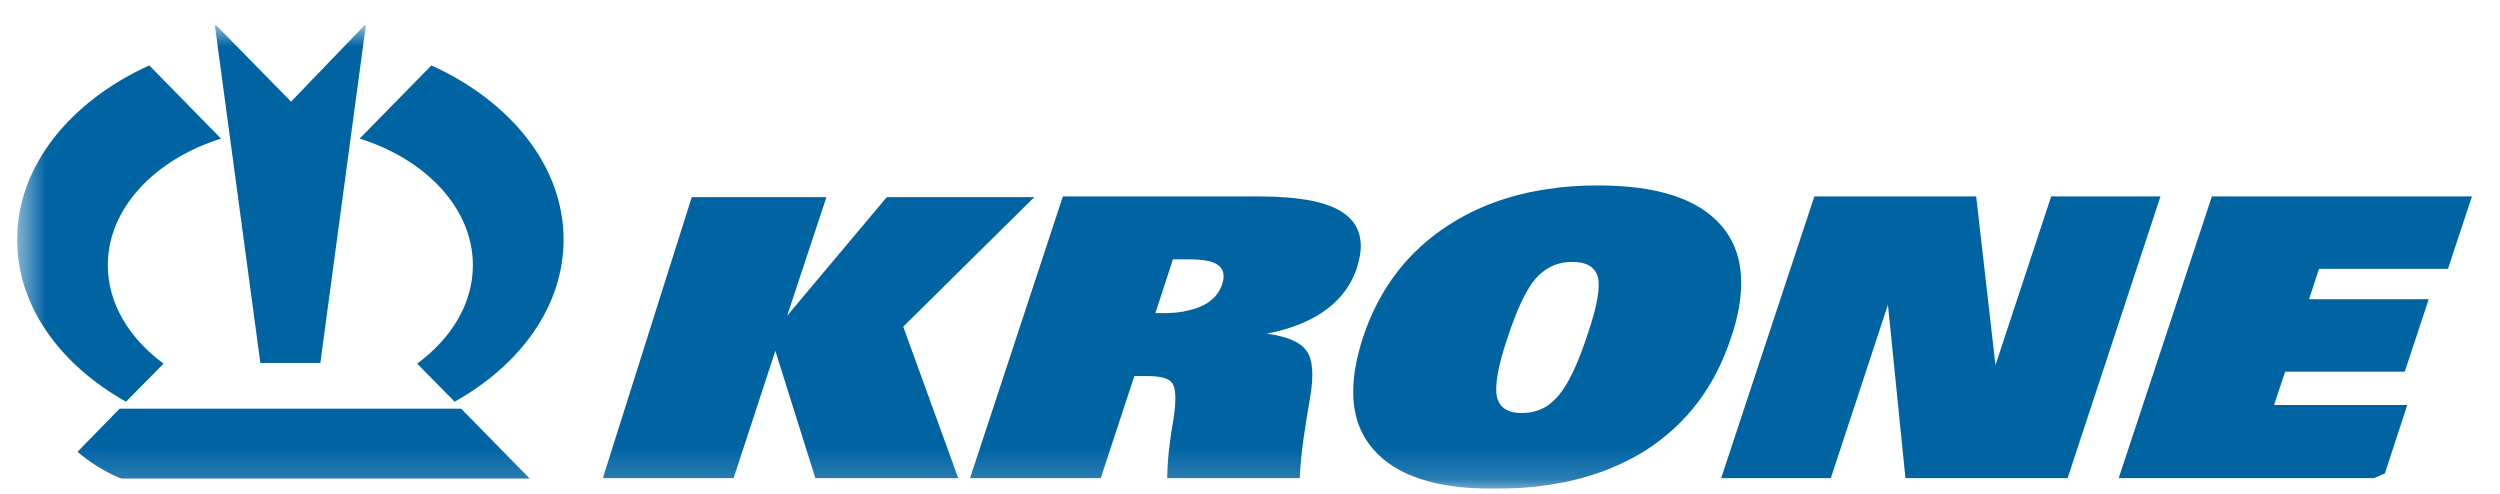 <?xml version="1.0" encoding="UTF-8"?> <svg xmlns="http://www.w3.org/2000/svg" width="81" height="16" viewBox="0 0 81 16" fill="none"><g clip-path="url(#clip0_79_55)"><path d="M71.665 6.364L68.645 15.492H77.22L77.995 13.121H73.679L74.038 12.042H77.914L78.69 9.695H74.813L75.136 8.711H79.314L80.09 6.364H71.665Z" fill="#0064A3"></path><path d="M61.169 9.873L59.318 15.492H55.765L58.785 6.364H64.028L64.653 11.829L66.458 6.364H69.999L66.99 15.492H61.736L61.169 9.873Z" fill="#0064A3"></path><mask id="mask0_79_55" style="mask-type:luminance" maskUnits="userSpaceOnUse" x="0" y="0" width="81" height="16"><path d="M0.548 15.841H80.106V0.819H0.548V15.841Z" fill="white"></path></mask><g mask="url(#mask0_79_55)"><path d="M50.939 8.486C50.639 8.486 50.372 8.557 50.141 8.699V6.126C50.662 6.044 51.206 6.008 51.772 6.008C53.682 6.008 55.001 6.435 55.753 7.289C56.182 7.774 56.401 8.379 56.413 9.102V9.256C56.401 9.766 56.297 10.323 56.089 10.928C55.568 12.529 54.642 13.738 53.335 14.58C52.42 15.161 51.356 15.54 50.141 15.718V13.145C50.268 13.05 50.384 12.944 50.499 12.813C50.812 12.445 51.136 11.77 51.448 10.798C51.749 9.92 51.854 9.316 51.772 8.984C51.68 8.652 51.414 8.486 50.939 8.486ZM50.141 8.699C50.002 8.782 49.886 8.889 49.77 9.007C49.458 9.363 49.146 10.015 48.833 10.976C48.532 11.865 48.428 12.493 48.498 12.849C48.579 13.204 48.844 13.382 49.307 13.382C49.62 13.382 49.898 13.299 50.141 13.145V15.718C49.586 15.801 49.007 15.836 48.382 15.836C46.53 15.836 45.223 15.41 44.494 14.556C44.077 14.082 43.857 13.477 43.846 12.777V12.6C43.857 12.102 43.962 11.544 44.158 10.94C44.679 9.363 45.604 8.154 46.924 7.3C47.85 6.696 48.926 6.305 50.141 6.126V8.699Z" fill="#0064A3"></path><path d="M19.532 15.492L22.413 6.387H26.776L25.504 10.229L28.732 6.387H33.511L29.264 10.584L31.047 15.492H26.418L25.121 11.367L23.768 15.492H19.532Z" fill="#0064A3"></path><path d="M38.534 6.364H40.189C41.496 6.364 44.089 6.281 44.089 7.964V7.988C44.089 8.189 44.042 8.426 43.961 8.687C43.522 9.991 42.283 10.572 41.045 10.809C41.705 10.904 42.133 11.082 42.33 11.367C42.538 11.651 42.573 12.161 42.445 12.896C42.295 13.773 42.156 14.591 42.11 15.492H38.534V10.051C39.008 9.944 39.437 9.695 39.598 9.209C39.691 8.924 39.645 8.723 39.471 8.592C39.298 8.462 38.985 8.403 38.534 8.403V6.364ZM31.429 15.492L34.437 6.364H38.534V8.403H38.487H38.002L37.434 10.146H37.735C37.99 10.146 38.267 10.122 38.534 10.051V15.492H37.817C37.828 14.817 37.909 14.212 38.025 13.548C38.117 12.955 38.094 12.564 37.978 12.41C37.851 12.244 37.573 12.184 37.157 12.184H36.752L35.664 15.492H31.429Z" fill="#0064A3"></path><path d="M4.836 2.119C2.278 3.281 0.554 5.38 0.554 7.762C0.554 9.908 1.943 11.817 4.084 13.015L5.299 11.782C4.188 10.963 3.493 9.837 3.493 8.593C3.493 6.755 5.009 5.166 7.161 4.491L4.836 2.119Z" fill="#0064A3"></path><path d="M8.435 11.758L6.954 0.768L9.43 3.293L11.86 0.768L10.379 11.758H8.435Z" fill="#0064A3"></path><path d="M3.876 13.24H14.939L17.16 15.504H1.665L3.876 13.24Z" fill="#0064A3"></path><path d="M13.978 2.119C16.535 3.281 18.26 5.38 18.26 7.762C18.26 9.908 16.871 11.817 14.73 13.015L13.515 11.782C14.626 10.963 15.321 9.837 15.321 8.593C15.321 6.755 13.805 5.166 11.652 4.491L13.978 2.119Z" fill="#0064A3"></path></g></g><defs><clipPath id="clip0_79_55"><rect x="0.554" y="0.819" width="79.535" height="15.017" rx="5" fill="white"></rect></clipPath></defs></svg> 